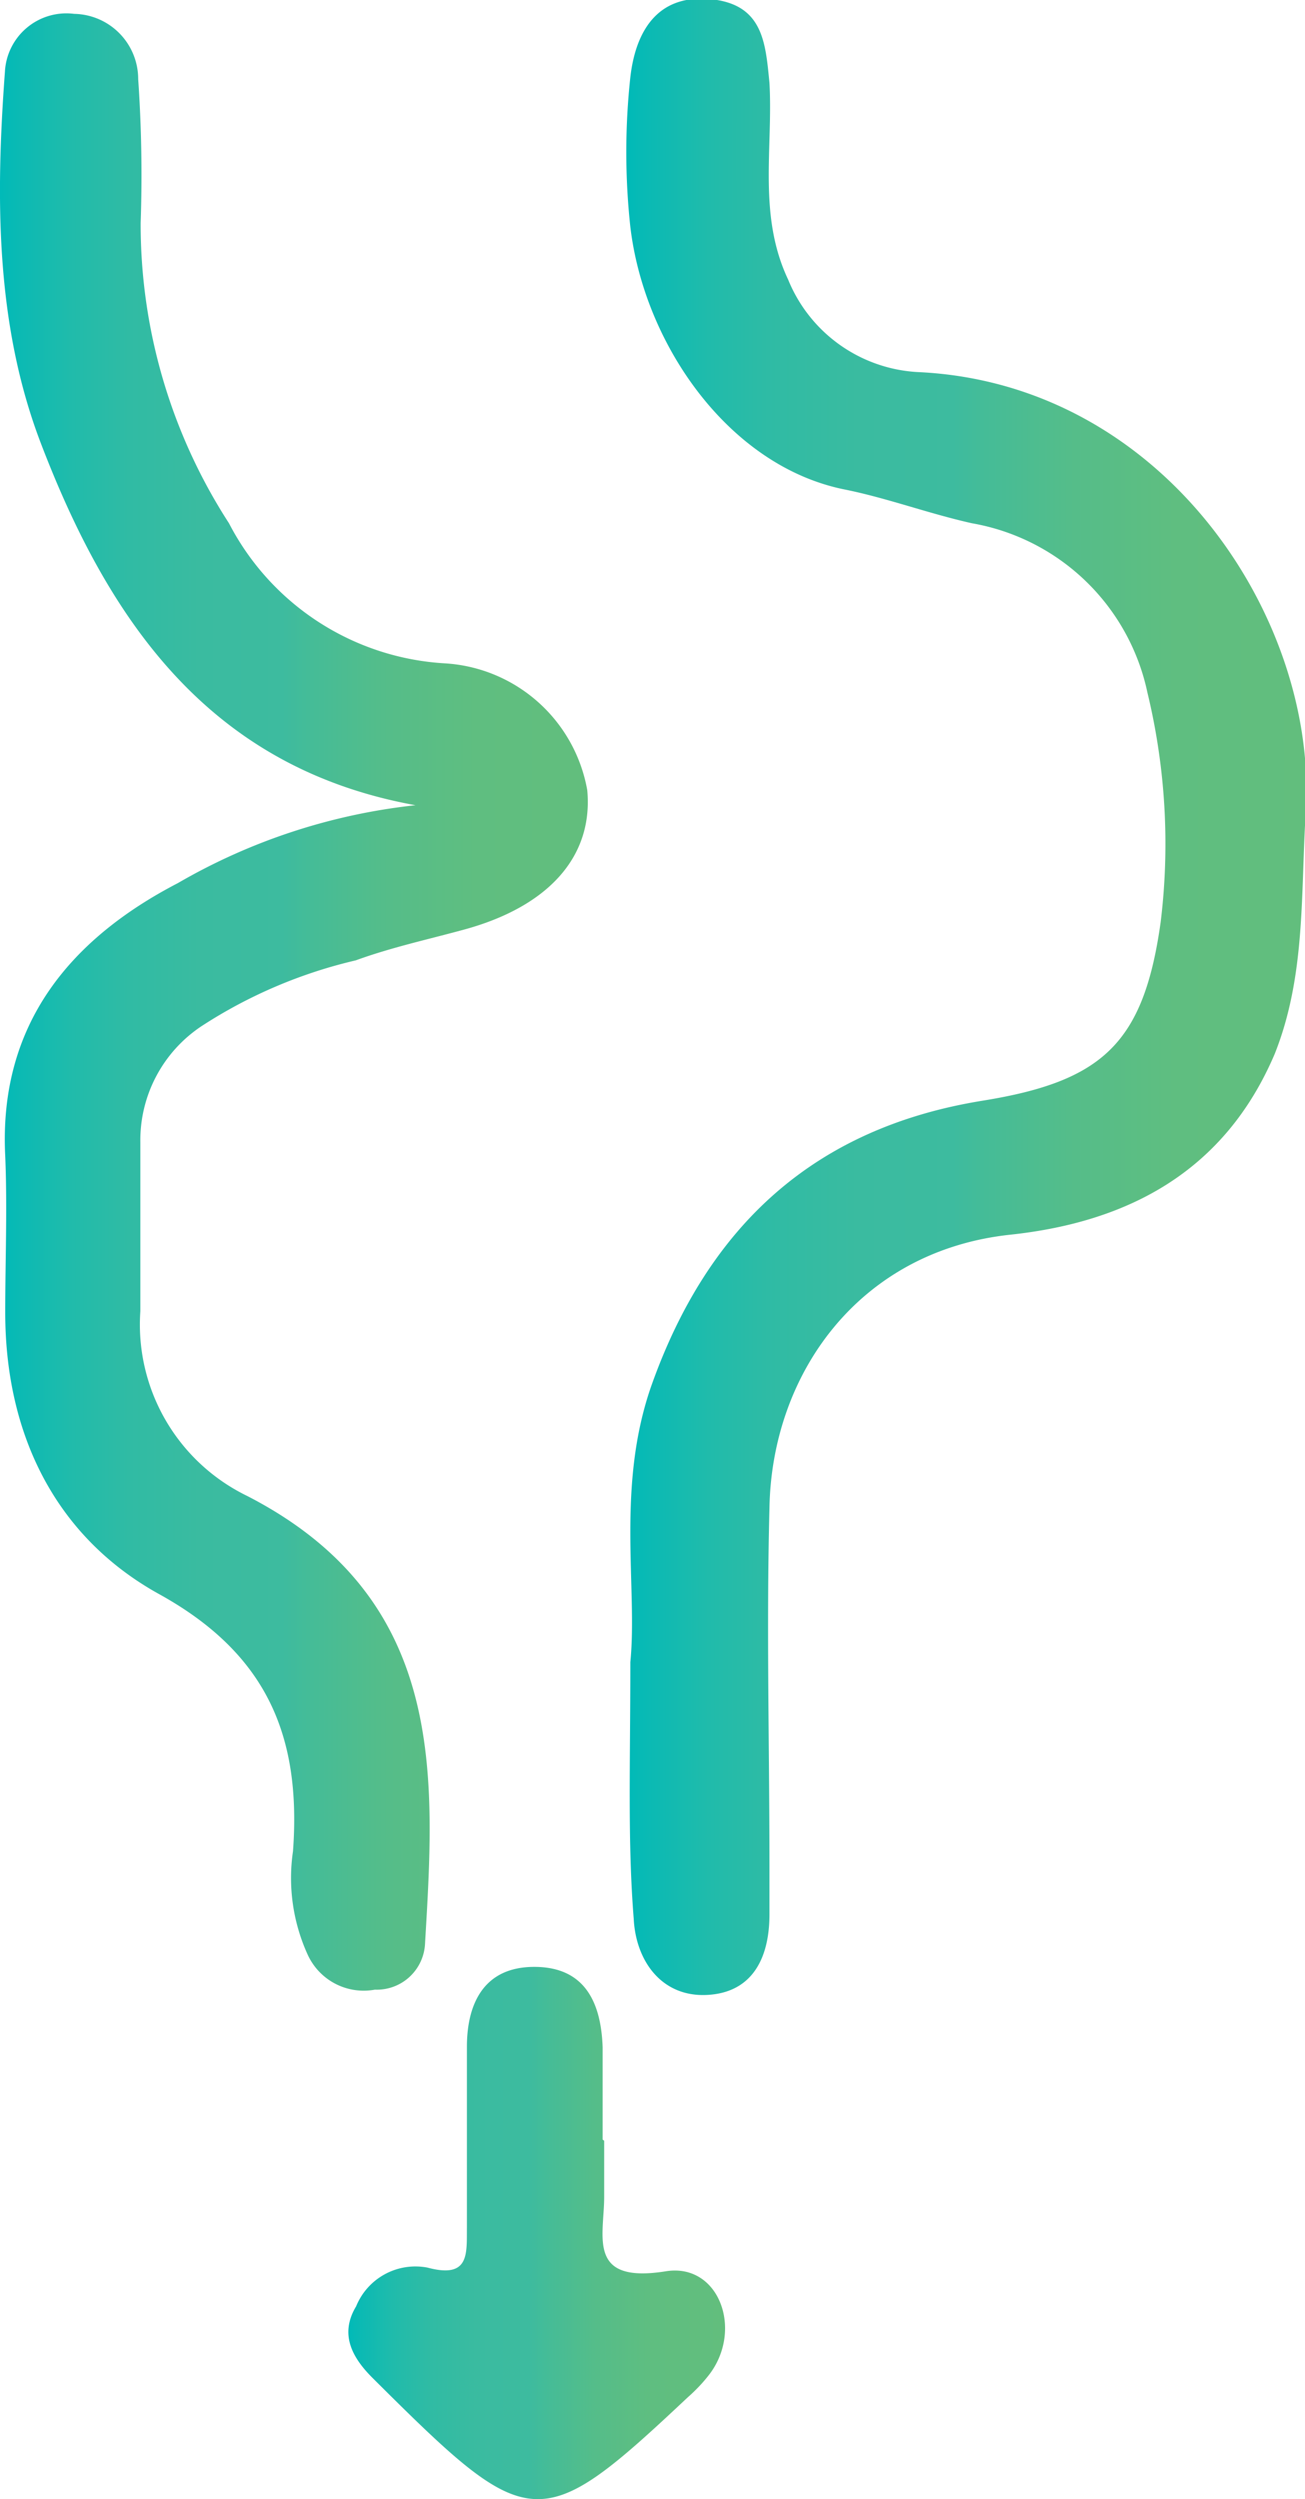 <svg xmlns="http://www.w3.org/2000/svg" xmlns:xlink="http://www.w3.org/1999/xlink" viewBox="0 0 42.4 81.19"><defs><style>.cls-1{fill:url(#linear-gradient);}.cls-2{fill:url(#linear-gradient-2);}.cls-3{fill:url(#linear-gradient-3);}</style><linearGradient id="linear-gradient" x1="20.39" y1="32.4" x2="42.4" y2="32.4" gradientUnits="userSpaceOnUse"><stop offset="0" stop-color="#00bab8"/><stop offset="0" stop-color="#00bab8"/><stop offset="0.03" stop-color="#0abab4"/><stop offset="0.12" stop-color="#20bbab"/><stop offset="0.22" stop-color="#30bba4"/><stop offset="0.34" stop-color="#3abba0"/><stop offset="0.48" stop-color="#3dbb9f"/><stop offset="0.53" stop-color="#45bc97"/><stop offset="0.66" stop-color="#55bd89"/><stop offset="0.81" stop-color="#5fbe80"/><stop offset="1" stop-color="#62be7d"/></linearGradient><linearGradient id="linear-gradient-2" x1="0" y1="32.52" x2="19.1" y2="32.52" xlink:href="#linear-gradient"/><linearGradient id="linear-gradient-3" x1="11.31" y1="72.55" x2="23.55" y2="72.55" xlink:href="#linear-gradient"/></defs><g id="Camada_2" data-name="Camada 2"><g id="layout"><path class="cls-1" d="M20.48,54c.24-2.41-.47-5.71.69-9,1.85-5.2,5.31-8.36,10.75-9.24,3.91-.63,5.24-1.87,5.79-5.8a20.94,20.94,0,0,0-.43-7.46A7.07,7.07,0,0,0,31.58,17c-1.39-.31-2.73-.81-4.1-1.09-3.79-.74-6.55-4.72-7-8.54a22.56,22.56,0,0,1,0-4.86c.16-1.41.82-2.69,2.57-2.54S24.87,1.39,25,2.69c.12,2.14-.38,4.31.61,6.4a4.83,4.83,0,0,0,4.25,3c8,.39,13,8.07,12.56,14.37-.16,2.63,0,5.25-1,7.77-1.63,3.84-4.78,5.47-8.57,5.88C27.9,40.63,25.07,44.65,25,49c-.1,3.86,0,7.72,0,11.57,0,.55,0,1.09,0,1.63,0,1.35-.51,2.52-2,2.61s-2.34-1.09-2.41-2.47C20.39,59.83,20.48,57.32,20.48,54Z"/><path class="cls-2" d="M13.5,26.16c-6.74-1.22-10-6.05-12.2-11.83C-.15,10.49-.14,6.39.16,2.33A2,2,0,0,1,2.41.45,2.12,2.12,0,0,1,4.49,2.57a45.44,45.44,0,0,1,.08,4.67A17.88,17.88,0,0,0,7.44,17a8.45,8.45,0,0,0,7,4.55,5,5,0,0,1,4.64,4.12c.2,2.15-1.25,3.78-4,4.53-1.17.32-2.37.58-3.52,1a15.72,15.72,0,0,0-5,2.13,4.45,4.45,0,0,0-2,3.78c0,1.83,0,3.66,0,5.49a6.19,6.19,0,0,0,3.47,6c6.51,3.35,6.1,9.1,5.78,14.54a1.57,1.57,0,0,1-1.63,1.5A2,2,0,0,1,10,63.51a6,6,0,0,1-.48-3.37c.27-3.7-.82-6.4-4.35-8.35-3.36-1.86-5-5.18-5-9.15,0-1.69.07-3.39,0-5.08-.22-4.3,2.14-7.07,5.61-8.87A19.55,19.55,0,0,1,13.5,26.16Z"/><path class="cls-3" d="M19.63,69.55c0,.61,0,1.22,0,1.82,0,1.29-.57,2.83,2,2.42,1.73-.28,2.53,1.9,1.41,3.36a5.28,5.28,0,0,1-.69.73c-4.84,4.55-5.13,4.47-10.22-.6-.66-.65-1.12-1.42-.56-2.35a2.08,2.08,0,0,1,2.32-1.26c1.38.37,1.27-.46,1.28-1.3,0-2,0-3.92,0-5.87,0-1.43.57-2.61,2.21-2.6s2.15,1.18,2.2,2.61c0,1,0,2,0,3Z"/></g></g></svg>